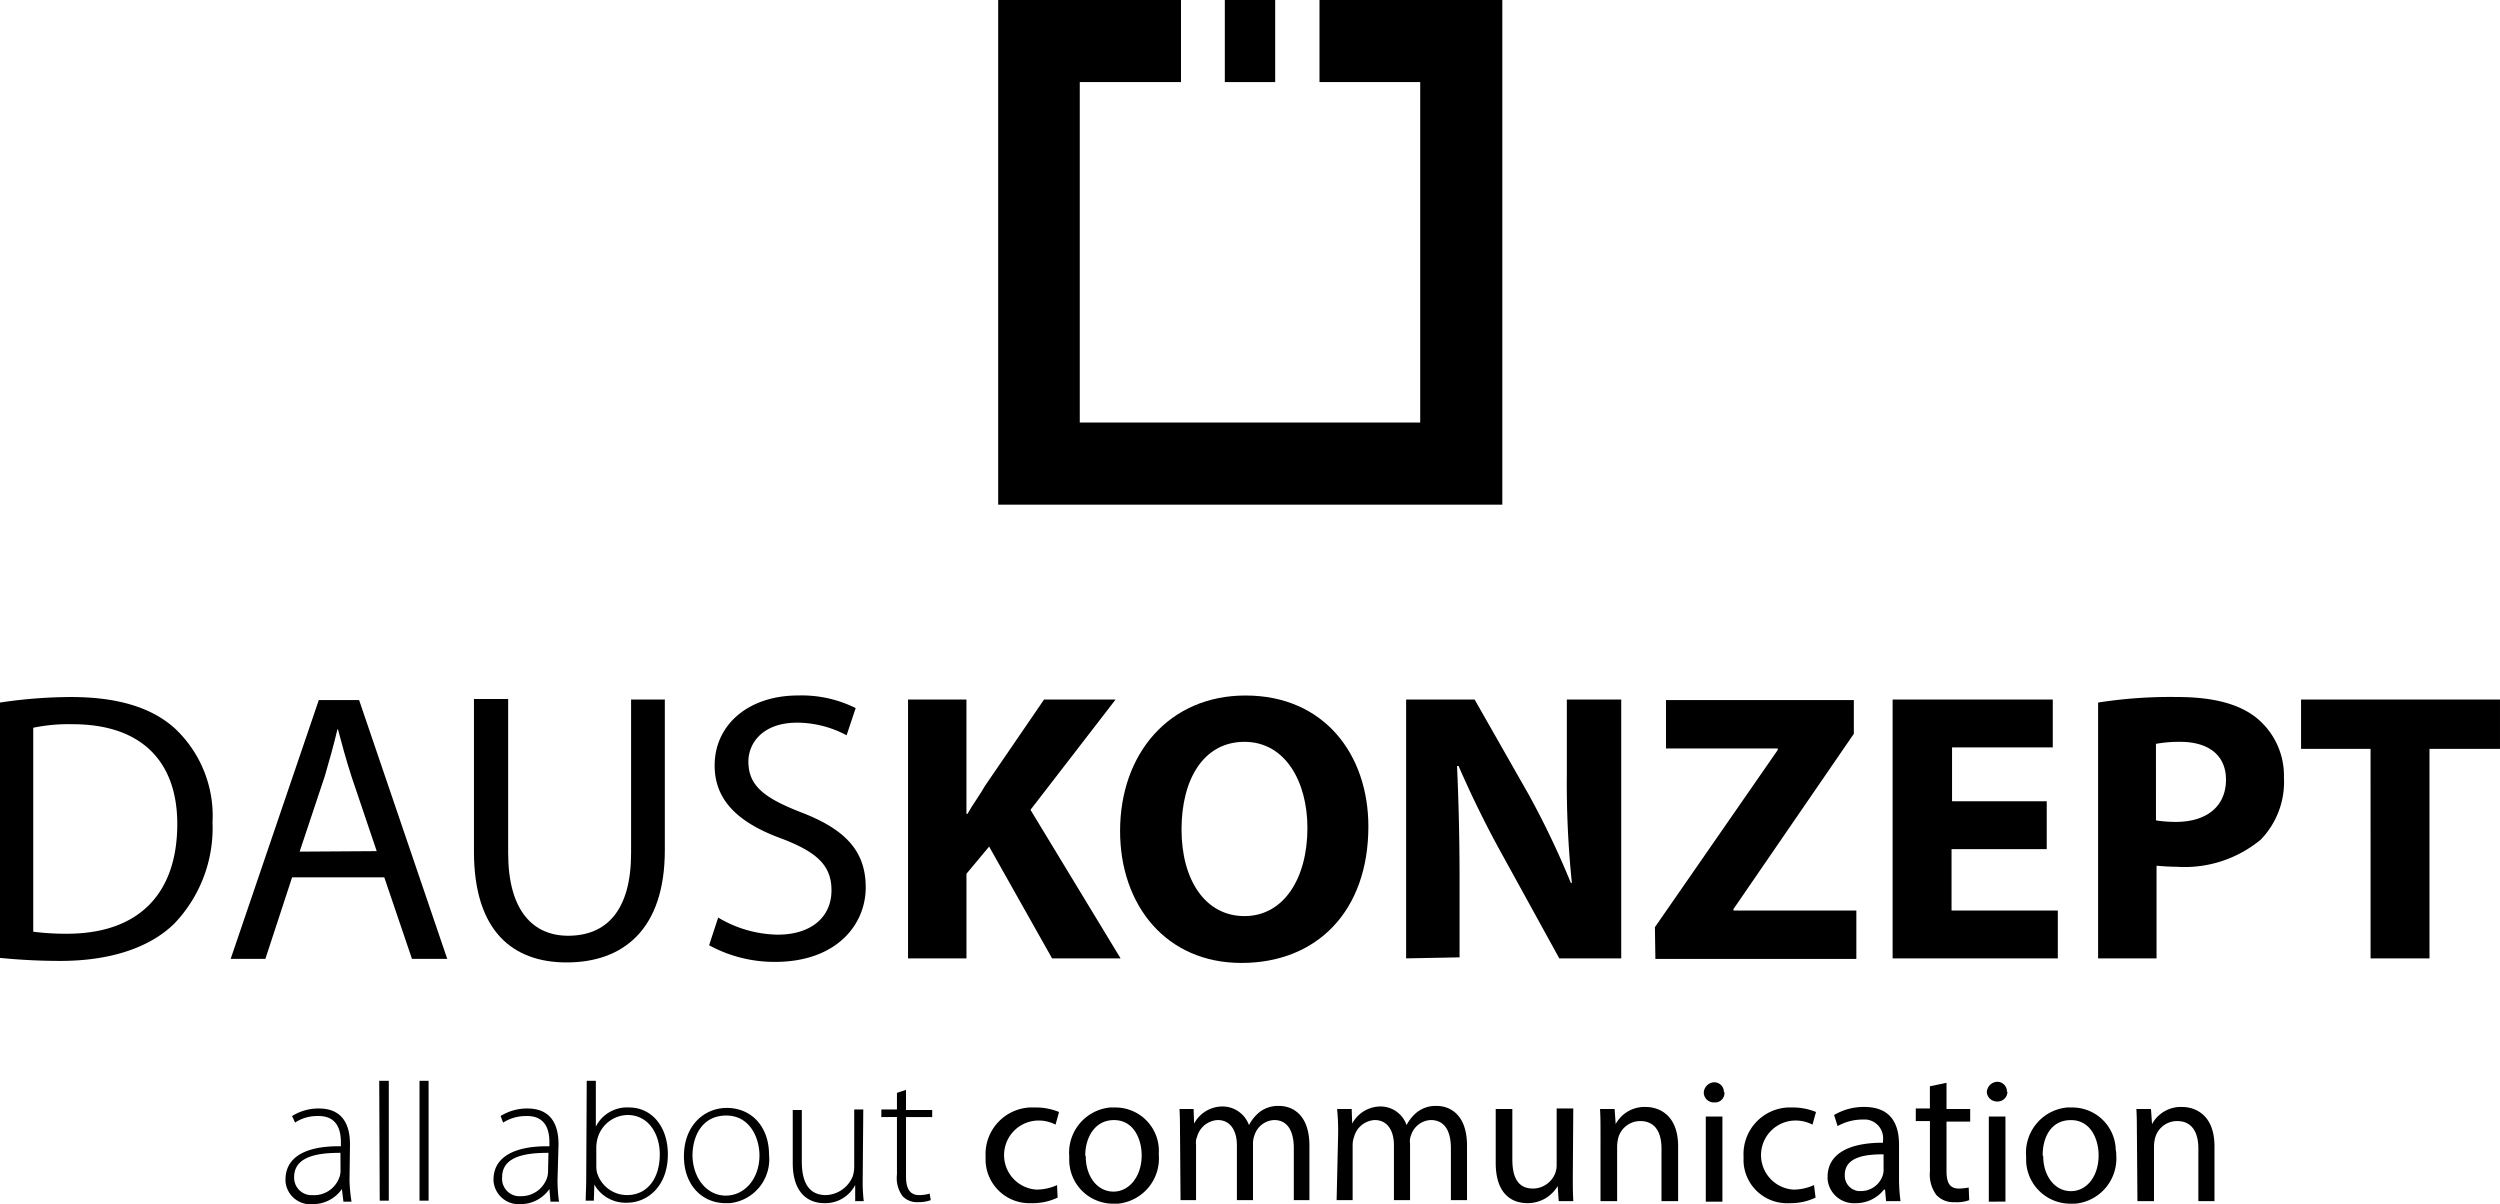 <svg id="Ebene_2_00000109008292594567377270000007394109252269357201_" xmlns="http://www.w3.org/2000/svg" width="237.607" height="114.461" viewBox="0 0 237.607 114.461">
  <g id="Ebene_1-2">
    <g id="Ebene_2-2">
      <g id="Ebene_1-2-2">
        <g id="Logo_Black_Center_Slogan_on-White">
          <g id="_Gruppe_" transform="translate(94.87)">
            <path id="_Pfad_" d="M228.738,0V7.8h9.573V40.16H205.954V7.8h9.621V0H198.2V47.962h47.914V0Z" transform="translate(-198.2)"/>
            <rect id="_Rechteck_" width="4.787" height="7.802" transform="translate(21.54)"/>
          </g>
          <g id="_Gruppe_2" transform="translate(0 66.099)">
            <path id="_Zusammengesetzter_Pfad_" d="M0,138.927a45.793,45.793,0,0,1,6.749-.527c4.547,0,7.8,1.053,9.956,3.063a11.412,11.412,0,0,1,3.494,8.855,13.158,13.158,0,0,1-3.59,9.573c-2.3,2.3-6.079,3.59-10.866,3.59q-2.872,0-5.744-.287Zm3.159,21.779a24.031,24.031,0,0,0,3.207.191c6.8,0,10.483-3.781,10.483-10.435,0-5.792-3.255-9.477-9.956-9.477a16.428,16.428,0,0,0-3.734.335S3.159,160.706,3.159,160.706Z" transform="translate(0 -138.252)"/>
            <path id="_Zusammengesetzter_Pfad_2" d="M51.64,155.849,49.1,163.6H45.8L54.177,139h3.829l8.377,24.6H63.032L60.4,155.849Zm8.041-2.489-2.393-7.084c-.527-1.627-.909-3.063-1.292-4.5h-.048c-.335,1.436-.766,2.968-1.2,4.452l-2.393,7.18Z" transform="translate(-23.877 -138.565)"/>
            <path id="_Zusammengesetzter_Pfad_3" d="M97.355,138.848v14.6c0,5.5,2.393,7.85,5.7,7.85,3.638,0,5.983-2.393,5.983-7.85v-14.6h3.207V153.16c0,7.563-3.973,10.674-9.334,10.674-5.026,0-8.807-2.872-8.807-10.531V138.8h3.255Z" transform="translate(-49.058 -138.461)"/>
            <path id="_Zusammengesetzter_Pfad_4" d="M141.662,159.2a11.351,11.351,0,0,0,5.648,1.627c3.255,0,5.122-1.723,5.122-4.212,0-2.3-1.292-3.59-4.643-4.882-3.973-1.436-6.462-3.494-6.462-6.988,0-3.829,3.159-6.653,7.946-6.653a11.49,11.49,0,0,1,5.457,1.2l-.862,2.585a10.044,10.044,0,0,0-4.691-1.2c-3.351,0-4.643,2.01-4.643,3.686,0,2.3,1.484,3.446,4.882,4.787,4.164,1.58,6.27,3.59,6.27,7.18s-2.824,7.084-8.616,7.084a12.976,12.976,0,0,1-6.27-1.58Z" transform="translate(-73.405 -138.092)"/>
            <path id="_Zusammengesetzter_Pfad_5" d="M180.3,138.9h5.552v10.866h.1c.527-.957,1.2-1.819,1.675-2.681l5.6-8.185h6.8l-8.089,10.483L200.5,163.5h-6.51l-5.983-10.626-2.154,2.585V163.5H180.3V138.9Z" transform="translate(-93.998 -138.513)"/>
            <path id="_Zusammengesetzter_Pfad_6" d="M246,150.545c0,8.041-4.882,12.972-12.062,12.972s-11.536-5.5-11.536-12.541c0-7.371,4.691-12.876,11.919-12.876C241.834,138.1,246,143.748,246,150.545Zm-17.758.287c0,4.787,2.25,8.233,5.983,8.233s5.983-3.59,5.983-8.377c0-4.4-2.106-8.185-5.983-8.185s-5.983,3.542-5.983,8.329Z" transform="translate(-115.946 -138.096)"/>
            <path id="_Zusammengesetzter_Pfad_7" d="M279.2,163.5V138.9h6.51l5.122,9a79.812,79.812,0,0,1,4.021,8.424h.1a91.7,91.7,0,0,1-.479-10.243V138.9h5.17v24.6h-5.888l-5.265-9.573c-1.58-2.824-3.016-5.744-4.308-8.712h-.144c.144,3.255.239,6.7.239,10.77v7.419Z" transform="translate(-145.558 -138.513)"/>
            <path id="_Zusammengesetzter_Pfad_8" d="M328.6,160.588l11.679-16.849V143.6H329.653V139h17.854v3.207l-11.44,16.657v.144h11.679v4.6h-19.1Z" transform="translate(-171.313 -138.565)"/>
            <path id="_Zusammengesetzter_Pfad_9" d="M390.447,153.116H381.4v5.84h10.1V163.5H375.8V138.9h15.221v4.547h-9.573v5.122h9Z" transform="translate(-195.92 -138.513)"/>
            <path id="_Zusammengesetzter_Pfad_10" d="M416.6,138.919a44.1,44.1,0,0,1,7.515-.527c3.446,0,5.888.67,7.515,1.962a7.1,7.1,0,0,1,2.633,5.7,7.886,7.886,0,0,1-2.2,5.888,11.346,11.346,0,0,1-7.994,2.585c-.622,0-1.292-.048-1.915-.1v8.807H416.6Zm5.5,11.2a12.262,12.262,0,0,0,1.867.144c2.968,0,4.787-1.484,4.787-4.021,0-2.25-1.58-3.59-4.356-3.59a12.408,12.408,0,0,0-2.3.191Z" transform="translate(-217.19 -138.245)"/>
            <path id="_Zusammengesetzter_Pfad_11" d="M463.505,143.591H456.9V138.9h18.907v4.691h-6.7V163.5h-5.6Z" transform="translate(-238.201 -138.513)"/>
          </g>
          <g id="_Gruppe_3" transform="translate(27.14 102.72)">
            <path id="_Zusammengesetzter_Pfad_12" d="M62.779,226.9a14.96,14.96,0,0,0,.191,2.058H62.2l-.144-1.2h0a3.361,3.361,0,0,1-2.776,1.436,2.369,2.369,0,0,1-2.585-2.154v-.191c0-2.01,1.723-3.207,5.265-3.159v-.335c0-.862-.144-2.585-2.2-2.537a3.778,3.778,0,0,0-2.154.622l-.287-.622a4.731,4.731,0,0,1,2.537-.718c2.489,0,2.968,1.867,2.968,3.4Zm-.862-2.585c-1.915,0-4.4.239-4.4,2.3a1.656,1.656,0,0,0,1.58,1.723h.191a2.548,2.548,0,0,0,2.537-1.723,1.721,1.721,0,0,0,.1-.527Z" transform="translate(-56.7 -217.467)"/>
            <path id="_Zusammengesetzter_Pfad_13" d="M75.3,214.6h.909v11.392h-.862Z" transform="translate(-66.397 -214.6)"/>
            <path id="_Zusammengesetzter_Pfad_14" d="M83.3,214.6h.862v11.392H83.3Z" transform="translate(-70.568 -214.6)"/>
            <path id="_Zusammengesetzter_Pfad_15" d="M104.079,226.9a14.876,14.876,0,0,0,.144,2.058h-.814l-.1-1.2h0a3.361,3.361,0,0,1-2.776,1.436,2.4,2.4,0,0,1-2.537-2.2v-.144c0-2.01,1.771-3.207,5.313-3.159v-.335c0-.862-.144-2.585-2.2-2.537a4.043,4.043,0,0,0-2.2.622l-.239-.622a4.731,4.731,0,0,1,2.537-.718c2.489,0,2.968,1.867,2.968,3.4Zm-.862-2.585c-1.915,0-4.4.239-4.4,2.3a1.663,1.663,0,0,0,1.484,1.819h.239a2.589,2.589,0,0,0,2.537-1.723,2.036,2.036,0,0,0,.1-.527Z" transform="translate(-78.231 -217.467)"/>
            <path id="_Zusammengesetzter_Pfad_16" d="M116.4,214.6h.862v4.356h0a3.318,3.318,0,0,1,3.159-1.819c2.154,0,3.686,1.819,3.686,4.452,0,3.063-1.963,4.6-3.877,4.6a3.42,3.42,0,0,1-3.111-1.723h0l-.048,1.532H116.3c0-.622.048-1.388.048-2.01l.048-9.382Zm.909,8.041a2.729,2.729,0,0,0,.048.622,2.973,2.973,0,0,0,2.872,2.2c1.963,0,3.111-1.627,3.111-3.877,0-1.963-1.1-3.734-3.063-3.734a3.017,3.017,0,0,0-2.872,2.3,3.721,3.721,0,0,0-.1.766Z" transform="translate(-87.772 -214.6)"/>
            <path id="_Zusammengesetzter_Pfad_17" d="M139.773,229.047c-2.25,0-3.973-1.723-3.973-4.452,0-2.968,1.963-4.6,4.069-4.6,2.393,0,4.021,1.819,4.021,4.452a4.189,4.189,0,0,1-3.734,4.6h-.383Zm0-.718c1.819,0,3.207-1.627,3.207-3.829,0-1.58-.862-3.781-3.159-3.781s-3.207,1.962-3.207,3.829c.048,2.154,1.388,3.781,3.159,3.781Z" transform="translate(-97.938 -217.415)"/>
            <path id="_Zusammengesetzter_Pfad_18" d="M164.053,226.906a15.51,15.51,0,0,0,.1,2.106h-.814V227.48h0a3.2,3.2,0,0,1-2.968,1.723c-1.1,0-2.968-.574-2.968-3.829v-5.026h.862v4.882c0,1.867.574,3.207,2.3,3.207a2.868,2.868,0,0,0,2.537-1.771,3.087,3.087,0,0,0,.144-.957V220.3h.862Z" transform="translate(-109.199 -217.572)"/>
            <path id="_Zusammengesetzter_Pfad_19" d="M177.345,216.4v1.915h2.489v.67h-2.489v5.648c0,1.1.335,1.771,1.245,1.771a3.644,3.644,0,0,0,1.005-.144l.1.622a3.3,3.3,0,0,1-1.2.191,1.88,1.88,0,0,1-1.484-.574,2.918,2.918,0,0,1-.527-2.058v-5.457H175v-.718h1.484v-1.58Z" transform="translate(-118.375 -215.538)"/>
            <path id="_Zusammengesetzter_Pfad_20" d="M202.537,228.468a5.544,5.544,0,0,1-2.489.527,4.172,4.172,0,0,1-4.356-3.973v-.479A4.437,4.437,0,0,1,199.9,219.9h.574a5.82,5.82,0,0,1,2.2.431l-.335,1.2a3.473,3.473,0,0,0-1.819-.383,3.286,3.286,0,0,0,0,6.558,4.682,4.682,0,0,0,1.963-.431Z" transform="translate(-129.158 -217.363)"/>
            <path id="_Zusammengesetzter_Pfad_21" d="M220.8,224.4a4.317,4.317,0,0,1-3.877,4.643H216.5a4.167,4.167,0,0,1-4.212-4.116h0v-.383a4.317,4.317,0,0,1,3.877-4.643h.431a4.127,4.127,0,0,1,4.212,4.069h0Zm-6.941.144c0,1.915,1.1,3.351,2.633,3.351s2.681-1.484,2.681-3.446c0-1.484-.718-3.351-2.633-3.351-1.867,0-2.728,1.723-2.728,3.351l.048.1Z" transform="translate(-137.805 -217.362)"/>
            <path id="_Zusammengesetzter_Pfad_22" d="M234.248,222.274c0-.909,0-1.627-.048-2.393h1.34l.048,1.388h0a3.068,3.068,0,0,1,2.728-1.627,2.68,2.68,0,0,1,2.489,1.771h0a3.916,3.916,0,0,1,.957-1.2,2.876,2.876,0,0,1,1.915-.622c1.2,0,2.872.766,2.872,3.781v5.17h-1.484v-4.93c0-1.675-.622-2.68-1.867-2.68a2.059,2.059,0,0,0-1.867,1.436,2.168,2.168,0,0,0-.144.766v5.409h-1.532v-5.217c0-1.388-.622-2.393-1.819-2.393a2.143,2.143,0,0,0-1.962,1.58,1.42,1.42,0,0,0-.1.766v5.265H234.3l-.048-6.27Z" transform="translate(-149.238 -217.2)"/>
            <path id="_Zusammengesetzter_Pfad_23" d="M265.544,222.274a20.009,20.009,0,0,0-.1-2.393h1.388l.048,1.388h0a3.068,3.068,0,0,1,2.728-1.627,2.619,2.619,0,0,1,2.441,1.771h0a3.916,3.916,0,0,1,.957-1.2,2.876,2.876,0,0,1,1.915-.622c1.2,0,2.872.766,2.872,3.781v5.17h-1.532v-4.93c0-1.675-.622-2.68-1.915-2.68a2.059,2.059,0,0,0-1.867,1.436,1.42,1.42,0,0,0-.1.766v5.409h-1.532v-5.217c0-1.388-.622-2.393-1.819-2.393a2.143,2.143,0,0,0-1.962,1.58,2.168,2.168,0,0,0-.144.766v5.265H265.4Z" transform="translate(-165.504 -217.2)"/>
            <path id="_Zusammengesetzter_Pfad_24" d="M304.323,226.514c0,.909,0,1.675.048,2.393h-1.388l-.1-1.436h0a3.3,3.3,0,0,1-2.872,1.627c-1.388,0-3.016-.766-3.016-3.829v-5.122h1.58v4.787c0,1.627.479,2.776,1.962,2.776a2.286,2.286,0,0,0,2.106-1.436,2.236,2.236,0,0,0,.144-.814V220.1h1.58Z" transform="translate(-181.978 -217.467)"/>
            <path id="_Zusammengesetzter_Pfad_25" d="M317.748,222.382c0-.909,0-1.627-.048-2.393h1.388l.1,1.436h0a3.109,3.109,0,0,1,2.872-1.627c1.2,0,3.063.718,3.063,3.734v5.217h-1.58v-5.026c0-1.388-.526-2.585-2.01-2.585a2.156,2.156,0,0,0-2.106,1.627,3.7,3.7,0,0,0-.1.718v5.265h-1.58Z" transform="translate(-192.77 -217.308)"/>
            <path id="_Zusammengesetzter_Pfad_26" d="M340.263,215.857a.883.883,0,0,1-.862.957h-.144a.952.952,0,0,1-.957-.909h0a1.036,1.036,0,0,1,.957-1.005h0a.92.92,0,0,1,.957.909h0Zm-1.771,10.387v-8.089h1.58v8.089Z" transform="translate(-203.509 -214.756)"/>
            <path id="_Zusammengesetzter_Pfad_27" d="M353.037,228.468a5.544,5.544,0,0,1-2.489.527,4.134,4.134,0,0,1-4.356-3.925v-.527A4.437,4.437,0,0,1,350.4,219.9h.479a5.82,5.82,0,0,1,2.2.431l-.335,1.2a3.473,3.473,0,0,0-1.819-.383,3.286,3.286,0,0,0,0,6.558,4.682,4.682,0,0,0,1.962-.431Z" transform="translate(-207.62 -217.363)"/>
            <path id="_Zusammengesetzter_Pfad_28" d="M368.452,228.751l-.1-1.1h-.1a3.38,3.38,0,0,1-2.68,1.292,2.508,2.508,0,0,1-2.68-2.3h0v-.191c0-2.106,1.867-3.255,5.265-3.255v-.191a1.787,1.787,0,0,0-1.58-2.01h-.431a4.86,4.86,0,0,0-2.3.622l-.335-1.053a5.5,5.5,0,0,1,2.872-.766c2.681,0,3.3,1.819,3.3,3.59v3.255a15.575,15.575,0,0,0,.144,2.106Zm-.239-4.452c-1.723,0-3.686.239-3.686,1.962a1.468,1.468,0,0,0,1.292,1.532h.191a2.172,2.172,0,0,0,2.106-1.436,1.7,1.7,0,0,0,.1-.479Z" transform="translate(-216.334 -217.311)"/>
            <path id="_Zusammengesetzter_Pfad_29" d="M383.32,215v2.489h2.25v1.2h-2.25v4.691c0,1.1.287,1.675,1.2,1.675a5.864,5.864,0,0,0,.909-.1l.048,1.2a3.373,3.373,0,0,1-1.388.191,2.2,2.2,0,0,1-1.723-.67,3.244,3.244,0,0,1-.622-2.25v-4.787H380.4v-1.2h1.34v-2.106Z" transform="translate(-225.458 -214.809)"/>
            <path id="_Zusammengesetzter_Pfad_30" d="M396.463,215.805a.952.952,0,0,1-1.1.862.968.968,0,0,1-.862-.862,1.036,1.036,0,0,1,.957-1.005h0a.92.92,0,0,1,.957.909h0Zm-1.771,10.387V218.1h1.58v8.089Z" transform="translate(-232.809 -214.704)"/>
            <path id="_Zusammengesetzter_Pfad_31" d="M410.852,224.4a4.317,4.317,0,0,1-3.877,4.643H406.5a4.2,4.2,0,0,1-4.212-4.116h0v-.383a4.317,4.317,0,0,1,3.877-4.643h.431a4.127,4.127,0,0,1,4.212,4.069h0A1.325,1.325,0,0,1,410.852,224.4Zm-6.941.1c0,1.915,1.1,3.351,2.633,3.351s2.633-1.436,2.633-3.4c0-1.484-.718-3.351-2.633-3.351s-2.68,1.675-2.68,3.3v.1Z" transform="translate(-236.859 -217.362)"/>
            <path id="_Zusammengesetzter_Pfad_32" d="M424.248,222.382c0-.909,0-1.627-.048-2.393h1.388l.1,1.436h0a3.109,3.109,0,0,1,2.872-1.627c1.2,0,3.063.718,3.063,3.734v5.217h-1.532v-5.026c0-1.388-.526-2.585-2.01-2.585a2.156,2.156,0,0,0-2.106,1.627,3.7,3.7,0,0,0-.1.718v5.265H424.3l-.048-6.366Z" transform="translate(-248.293 -217.308)"/>
          </g>
        </g>
      </g>
    </g>
  </g>
</svg>
